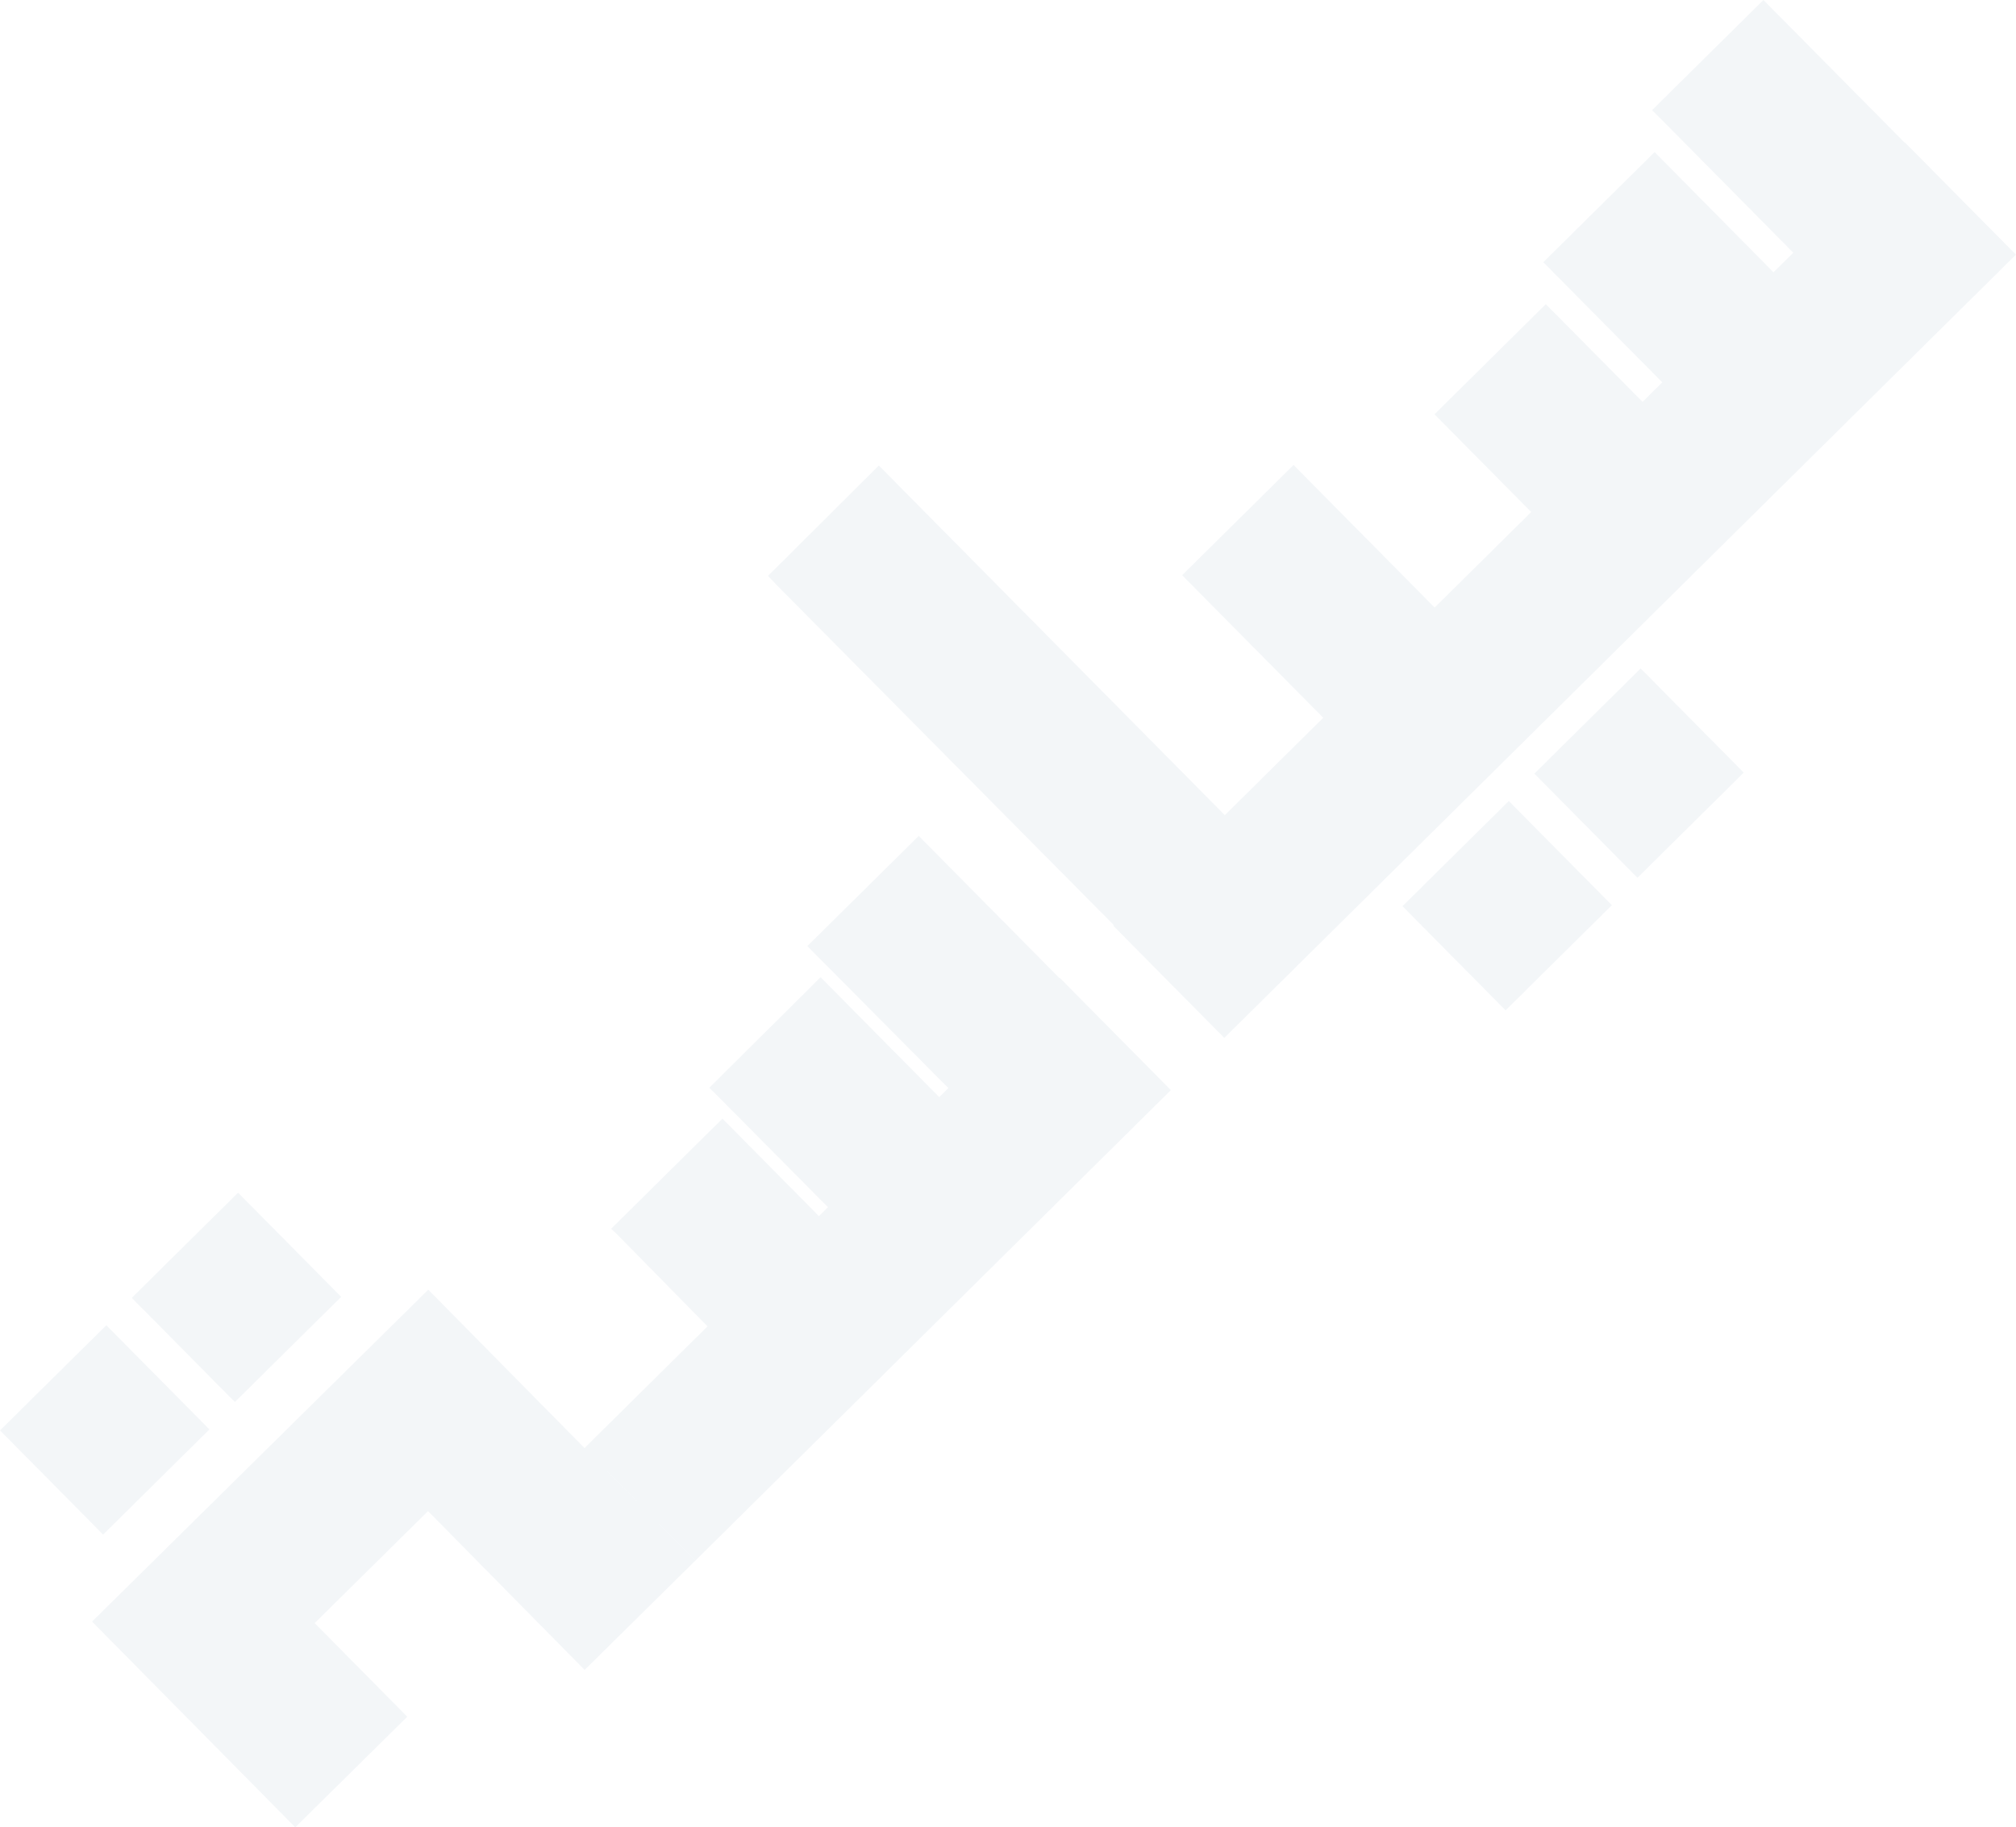 <svg xmlns="http://www.w3.org/2000/svg" viewBox="0 0 189 171.34"><defs><style>.cls-1{opacity:0.05;}.cls-2{fill:#083d72;}</style></defs><title>politique</title><g id="Calque_2" data-name="Calque 2"><g id="Calque_1-2" data-name="Calque 1"><g class="cls-1"><path class="cls-2" d="M154.88,10.33,165.32,0,188.9,23.82,183.71,29l-2.59,2.56-1.32,1.3-.65.66-.69.67-4.31-4.35-1.44-1.46L171.39,27l-15.7-15.87-.32-.31Z"/><path class="cls-2" d="M110.83,53.93,121.27,43.6l23.57,23.82-5.19,5.14-2.58,2.56-1.32,1.3-.66.66-.69.68-4.31-4.36-1.44-1.46-1.32-1.33-15.7-15.86-.32-.32Z"/><path class="cls-2" d="M144.68,24.59l10.44-10.33L176.62,36l-5.19,5.14-2.58,2.56L167.53,45l-.66.66-.69.67-3.93-4L160.94,41l-1.21-1.22L145.42,25.33l-.29-.29Z"/><path class="cls-2" d="M134.48,38.85l10.44-10.33,19.43,19.62-5.2,5.14-2.58,2.56-1.32,1.3-.66.66-.68.67-3.56-3.59-1.18-1.19-1.09-1.1L135.15,39.52l-.27-.27Z"/><rect class="cls-2" x="139.28" y="3.13" width="14.81" height="104.41" transform="translate(82.83 -87.85) rotate(45.3)"/><path class="cls-2" d="M75.69,88.71,86.13,78.38,109.7,102.2l-5.19,5.14-2.58,2.56-1.32,1.3-.66.65-.69.68L95,108.17l-1.44-1.45-1.32-1.34L76.49,89.52l-.32-.32Z"/><path class="cls-2" d="M66.49,102,76.93,91.63l21.5,21.73-5.2,5.14-2.58,2.56-1.32,1.3-.66.65-.68.68-3.94-4-1.31-1.33-1.2-1.22L67.22,102.71l-.29-.29Z"/><path class="cls-2" d="M57.29,115.22l10.44-10.33,19.42,19.63L82,129.66l-2.59,2.56-1.32,1.3-.65.65-.69.68-3.55-3.59L72,130.06,70.88,129,58,115.89l-.26-.26Z"/><path class="cls-2" d="M72,54,82.39,43.65l42.78,43.24L120,92l-2.58,2.55-1.32,1.31-.66.65-.68.68-7.83-7.91-2.61-2.64-2.4-2.42L73.41,55.46l-.57-.58Z"/><rect class="cls-2" x="2.8" y="127.2" width="14.02" height="13.74" transform="translate(-91.46 45.68) rotate(-44.7)"/><rect class="cls-2" x="15.16" y="114.77" width="14.02" height="13.74" transform="translate(-79.15 50.78) rotate(-44.7)"/><rect class="cls-2" x="134.29" y="78.05" width="14.02" height="13.74" transform="translate(-18.87 123.95) rotate(-44.7)"/><rect class="cls-2" x="146.65" y="65.62" width="14.02" height="13.74" transform="translate(-6.55 129.05) rotate(-44.7)"/><rect class="cls-2" x="74.87" y="87.65" width="14.81" height="62.72" transform="translate(108.99 -23.18) rotate(45.3)"/><polygon class="cls-2" points="65.2 146.32 40.15 120.93 8.63 152.05 27.68 171.34 38.18 160.97 29.5 152.19 40.13 141.69 48.83 150.52 54.81 156.58 65.2 146.32"/></g></g></g></svg>